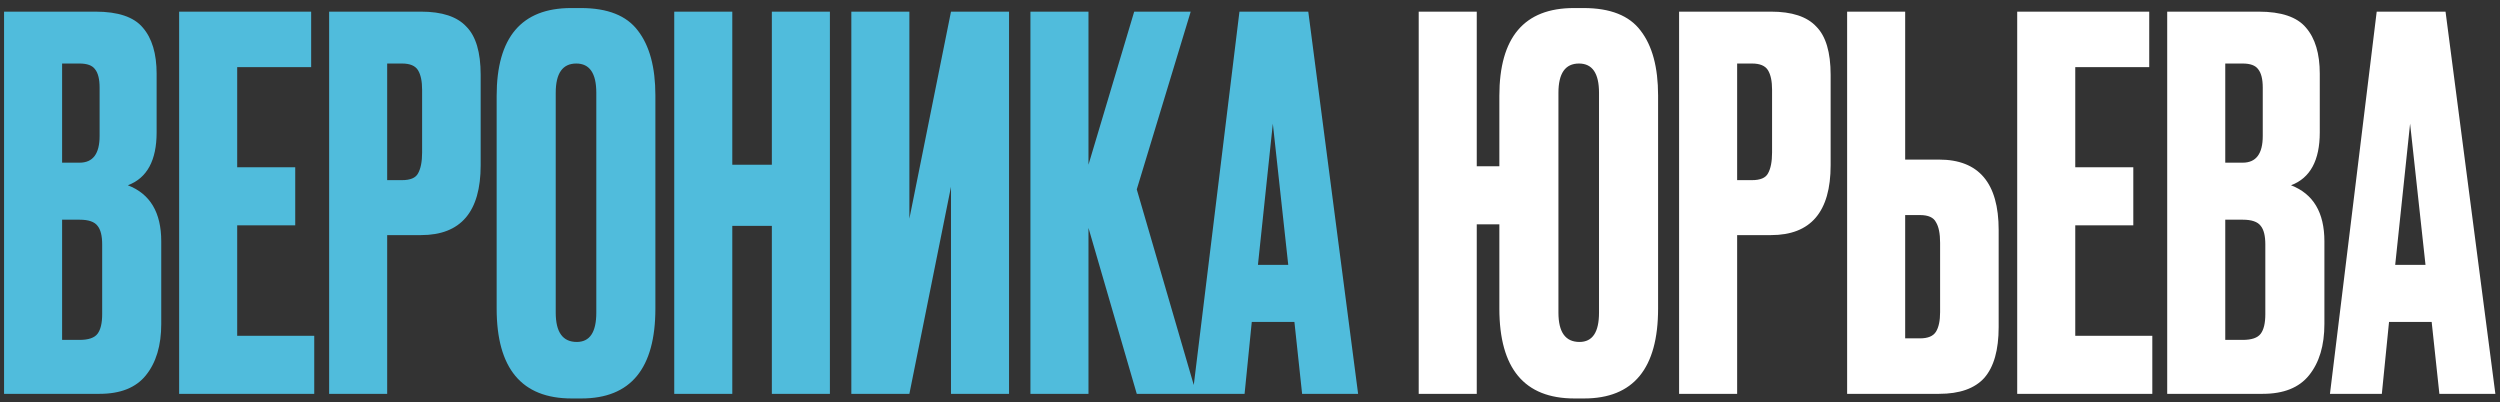 <?xml version="1.0" encoding="UTF-8"?> <svg xmlns="http://www.w3.org/2000/svg" width="292" height="47" viewBox="0 0 292 47" fill="none"><rect x="0" y="0" width="292" height="47" fill="#333333" stroke="none"/> <path d="M193.665 11.14V36.04C193.665 43.04 190.785 46.54 185.025 46.54H183.885C178.045 46.54 175.125 43.04 175.125 36.04V26.2H172.485V46H165.705V1.36H172.485V19.42H175.125V11.2C175.125 4.36 178.025 0.94 183.825 0.94H184.965C188.085 0.94 190.305 1.82 191.625 3.58C192.985 5.34 193.665 7.86 193.665 11.14ZM186.765 36.52V10.84C186.765 8.56 185.985 7.42 184.425 7.42C182.825 7.42 182.025 8.56 182.025 10.84V36.52C182.025 38.8 182.845 39.94 184.485 39.94C186.005 39.94 186.765 38.8 186.765 36.52ZM206.858 27.46H202.898V46H196.118V1.36H206.858C209.298 1.36 211.058 1.94 212.138 3.1C213.258 4.22 213.818 6.1 213.818 8.74V19.3C213.818 24.74 211.498 27.46 206.858 27.46ZM202.898 7.42V21.04H204.638C205.598 21.04 206.218 20.78 206.498 20.26C206.818 19.7 206.978 18.88 206.978 17.8V10.48C206.978 9.48 206.818 8.72 206.498 8.2C206.178 7.68 205.558 7.42 204.638 7.42H202.898ZM222.524 18.64H226.484C231.124 18.64 233.444 21.38 233.444 26.86V38.2C233.444 40.88 232.884 42.86 231.764 44.14C230.644 45.38 228.884 46 226.484 46H215.744V1.36H222.524V18.64ZM222.524 39.52H224.264C225.184 39.52 225.804 39.26 226.124 38.74C226.444 38.22 226.604 37.46 226.604 36.46V28.36C226.604 27.28 226.444 26.48 226.124 25.96C225.844 25.4 225.224 25.12 224.264 25.12H222.524V39.52ZM235.61 1.36H251.03V7.84H242.39V19.54H249.17V26.32H242.39V39.22H251.39V46H235.61V1.36ZM253.13 46V1.36H263.81C266.45 1.36 268.29 1.98 269.33 3.22C270.41 4.46 270.95 6.26 270.95 8.62V15.46C270.95 18.74 269.83 20.8 267.59 21.64C270.19 22.64 271.49 24.82 271.49 28.18V37.84C271.49 40.36 270.89 42.36 269.69 43.84C268.53 45.28 266.73 46 264.29 46H253.13ZM261.95 25.66H259.91V39.7H261.95C262.99 39.7 263.69 39.46 264.05 38.98C264.41 38.5 264.59 37.74 264.59 36.7V28.54C264.59 27.54 264.41 26.82 264.05 26.38C263.69 25.9 262.99 25.66 261.95 25.66ZM261.95 7.42H259.91V19H261.95C263.51 19 264.29 17.96 264.29 15.88V10.24C264.29 9.24 264.11 8.52 263.75 8.08C263.43 7.64 262.83 7.42 261.95 7.42ZM284.919 46L284.019 37.6H279.039L278.199 46H272.139L277.599 1.36H285.639L291.459 46H284.919ZM281.499 14.44L279.759 30.94H283.299L281.499 14.44Z" fill="white"></path> <path d="M0.474 46V1.36H11.154C13.794 1.36 15.634 1.98 16.674 3.22C17.754 4.46 18.294 6.26 18.294 8.62V15.46C18.294 18.74 17.174 20.8 14.934 21.64C17.534 22.64 18.834 24.82 18.834 28.18V37.84C18.834 40.36 18.234 42.36 17.034 43.84C15.874 45.28 14.074 46 11.634 46H0.474ZM9.294 25.66H7.254V39.7H9.294C10.334 39.7 11.034 39.46 11.394 38.98C11.754 38.5 11.934 37.74 11.934 36.7V28.54C11.934 27.54 11.754 26.82 11.394 26.38C11.034 25.9 10.334 25.66 9.294 25.66ZM9.294 7.42H7.254V19H9.294C10.854 19 11.634 17.96 11.634 15.88V10.24C11.634 9.24 11.454 8.52 11.094 8.08C10.774 7.64 10.174 7.42 9.294 7.42ZM20.923 1.36H36.343V7.84H27.703V19.54H34.483V26.32H27.703V39.22H36.703V46H20.923V1.36ZM49.182 27.46H45.222V46H38.443V1.36H49.182C51.623 1.36 53.383 1.94 54.462 3.1C55.583 4.22 56.142 6.1 56.142 8.74V19.3C56.142 24.74 53.822 27.46 49.182 27.46ZM45.222 7.42V21.04H46.962C47.922 21.04 48.542 20.78 48.822 20.26C49.142 19.7 49.303 18.88 49.303 17.8V10.48C49.303 9.48 49.142 8.72 48.822 8.2C48.502 7.68 47.883 7.42 46.962 7.42H45.222ZM76.549 11.14V36.04C76.549 43.04 73.669 46.54 67.909 46.54H66.769C60.929 46.54 58.009 43.04 58.009 36.04V11.2C58.009 4.36 60.909 0.94 66.709 0.94H67.849C70.969 0.94 73.189 1.82 74.509 3.58C75.869 5.34 76.549 7.86 76.549 11.14ZM69.649 36.52V10.84C69.649 8.56 68.869 7.42 67.309 7.42C65.709 7.42 64.909 8.56 64.909 10.84V36.52C64.909 38.8 65.729 39.94 67.369 39.94C68.889 39.94 69.649 38.8 69.649 36.52ZM85.532 26.38V46H78.752V1.36H85.532V19.24H90.152V1.36H96.932V46H90.152V26.38H85.532ZM111.076 46V21.82L106.216 46H99.436V1.36H106.216V25.54L111.076 1.36H117.856V46H111.076ZM132.774 46L127.134 26.62V46H120.354V1.36H127.134V19.24L132.474 1.36H139.074L132.774 22.12L139.734 46H132.774ZM152.087 46L151.187 37.6H146.207L145.367 46H139.307L144.767 1.36H152.807L158.627 46H152.087ZM148.667 14.44L146.927 30.94H150.467L148.667 14.44Z" fill="#50BCDC"></path> </svg> 